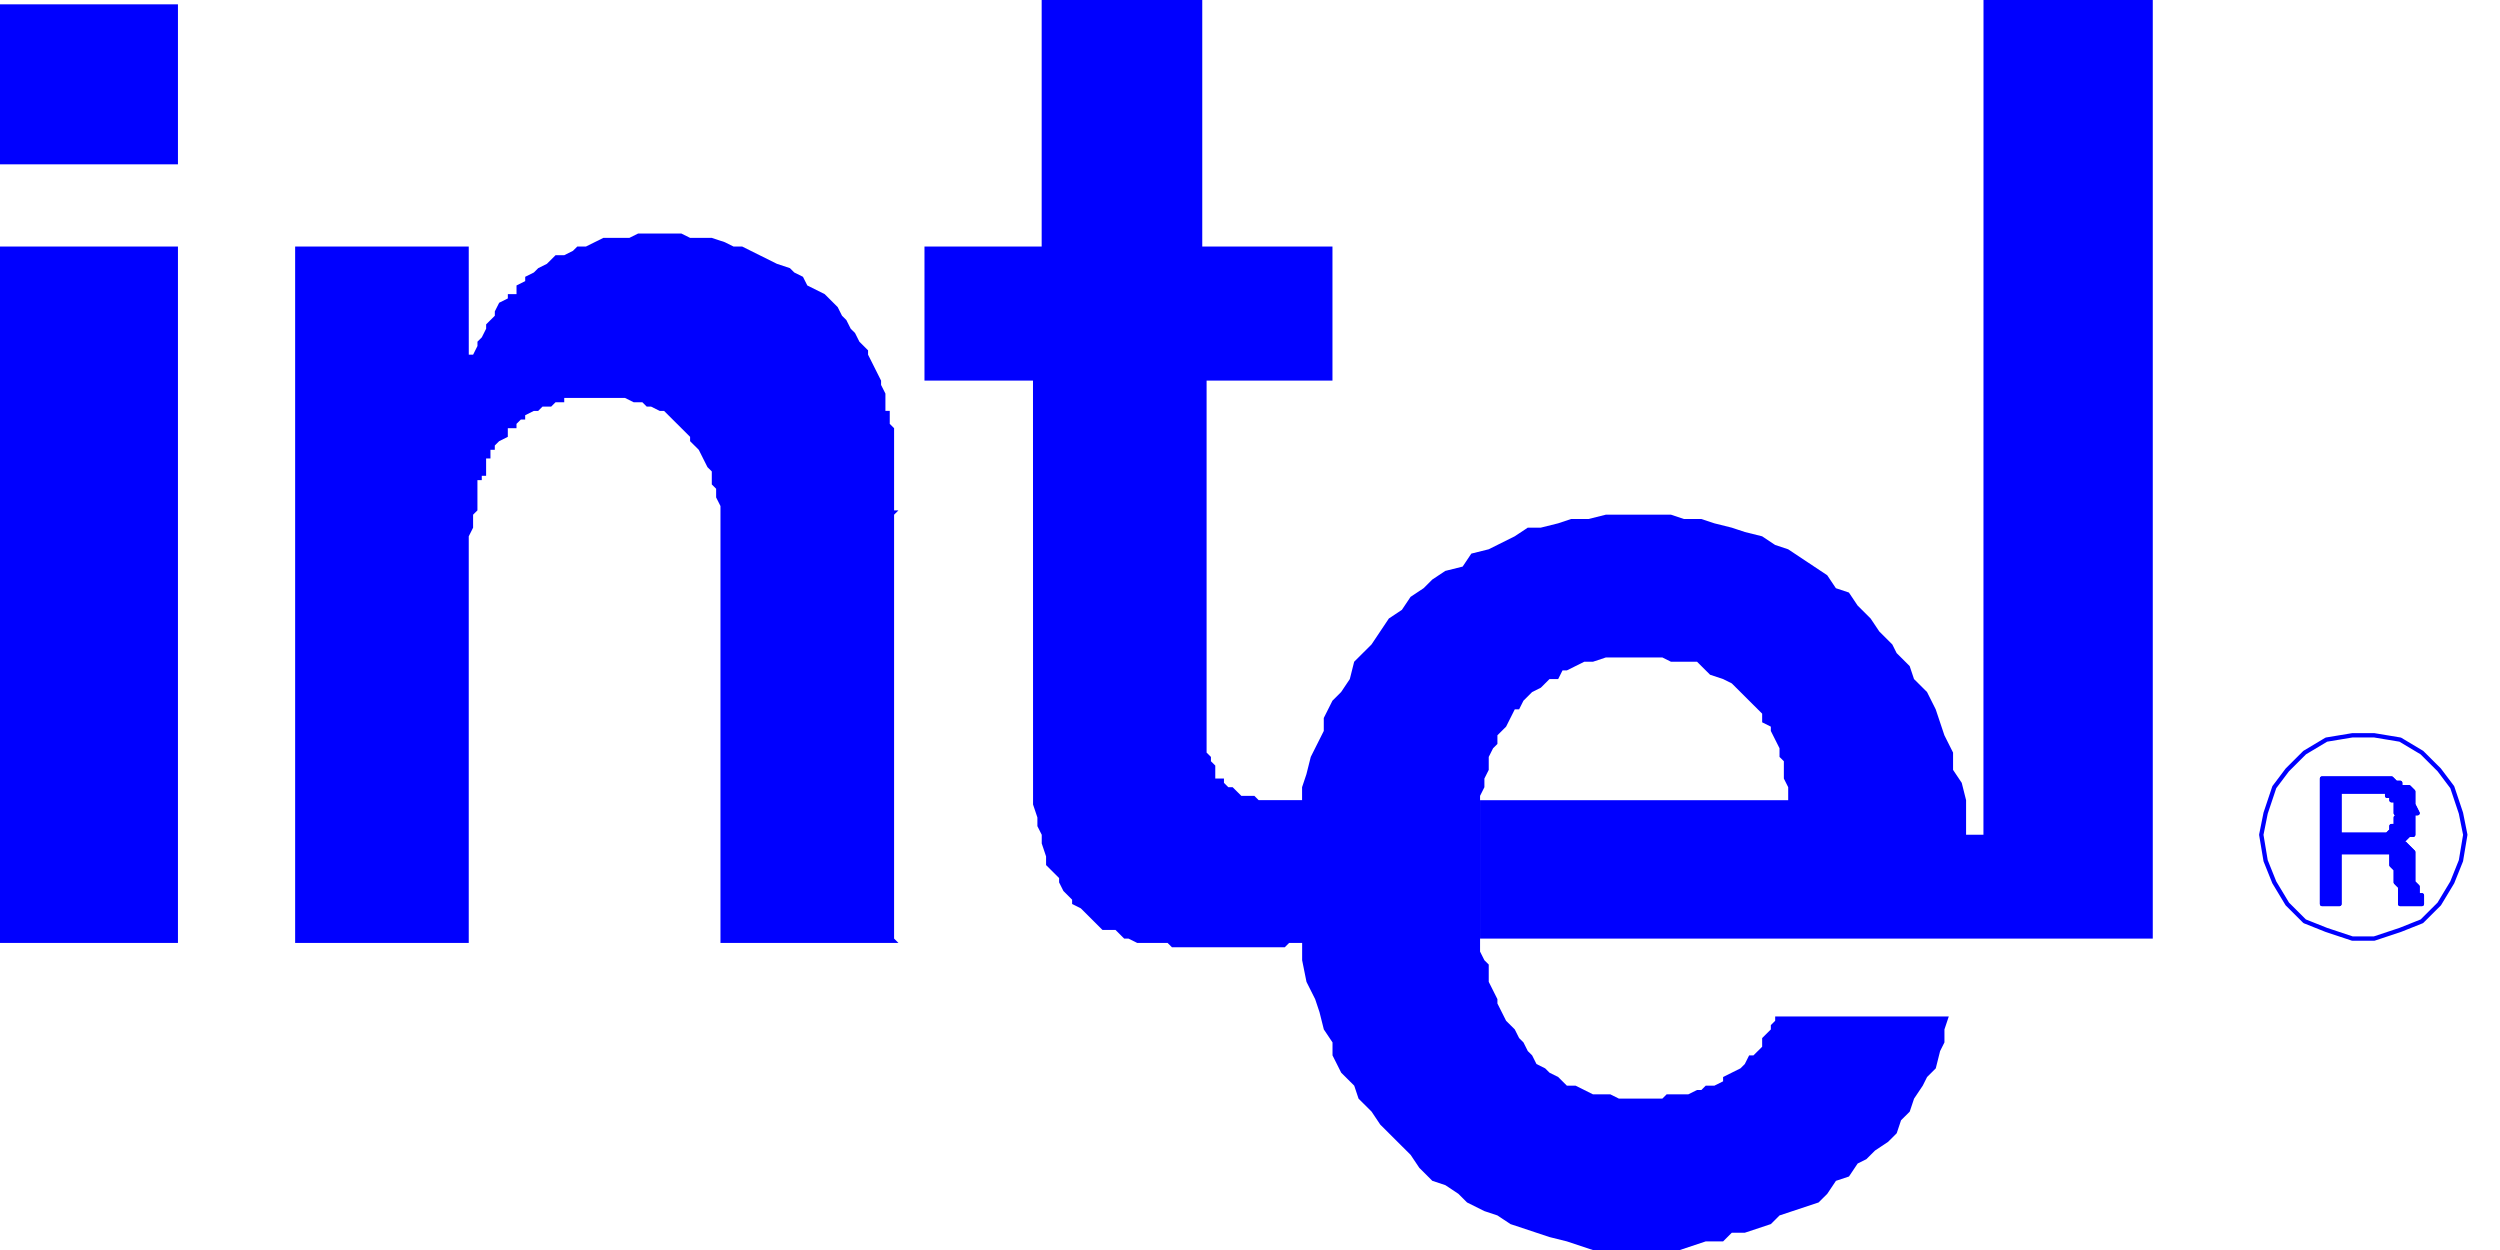 <svg xmlns="http://www.w3.org/2000/svg" width="98" height="49" fill-rule="evenodd" stroke-linecap="round" preserveAspectRatio="none" viewBox="0 0 576 289"><style>.brush1{fill:#00f}.pen2{stroke:#00f;stroke-width:1;stroke-linejoin:round}</style><path d="M41 38V1H0v37h41zm0 180V57H0v161h41zm71-110v-2h1v-2h1v-1l1-1 2-1v-2h2v-1l1-1h1v-1l2-1h1l1-1h2l1-1h2v-1h14l2 1h2l1 1h1l2 1h1l1 1 1 1 1 1 1 1 1 1 1 1v1l2 2 1 2 1 2 1 1v3l1 1v2l1 2v101h41l-1-1v-98l1-1h-1V99l-1-1v-3h-1v-4l-1-2v-1l-1-2-1-2-1-2v-1l-2-2-1-2-1-1-1-2-1-1-1-2-2-2-1-1-2-1-2-1-1-2-2-1-1-1-3-1-2-1-2-1-2-1-2-1h-2l-2-1-3-1h-5l-2-1h-10l-2 1h-6l-2 1-2 1h-2l-1 1-2 1h-2l-1 1-1 1-2 1-1 1-2 1v1l-2 1v2h-2v1l-2 1-1 2v1l-1 1-1 1v1l-1 2-1 1v1l-1 2h-1V57H68v161h40v-94l1-2v-3l1-1v-7h1v-1h1v-2zm229 77h71v-3l-1-2v-4l-1-1v-2l-1-2-1-2v-1l-2-1v-2l-1-1-2-2-2-2-1-1-1-1-2-1-3-1-1-1-1-1-1-1h-6l-2-1h-13l-3 1h-2l-2 1-2 1h-1l-1 2h-2l-1 1-1 1-2 1-1 1-1 1-1 2h-1l-1 2-1 2-1 1-1 1v2l-1 1-1 2v3l-1 2v2l-1 2v36l1 2 1 1v4l1 2 1 2v1l1 2 1 2 1 1 1 1 1 2 1 1 1 2 1 1 1 2 2 1 1 1 2 1 1 1 1 1h2l2 1 2 1h4l2 1h10l1-1h5l2-1h1l1-1h2l2-1v-1l2-1 2-1 1-1 1-2h1l1-1 1-1v-2l1-1 1-1v-1l1-1v-1h40l-1 3v3l-1 2-1 4-2 2-1 2-2 3-1 3-2 2-1 3-2 2-3 2-2 2-2 1-2 3-3 1-2 3-2 2-3 1-3 1-3 1-2 2-3 1-3 1h-3l-2 2h-4l-3 1-3 1h-20l-3-1-3-1-4-1-3-1-3-1-3-1-3-2-3-1-4-2-2-2-3-2-3-1-3-3-2-3-2-2-3-3-2-2-2-3-3-3-1-3-3-3-2-4v-3l-2-3-1-4-1-3-2-4-1-5v-4h-3l-1 1h-26l-1-1h-7l-2-1h-1l-2-2h-3l-2-2-1-1-1-1-1-1-2-1v-1l-2-2-1-2v-1l-2-2-1-1v-2l-1-3v-2l-1-2v-2l-1-3V88h-25V57h27V0h37v57h30v31h-29v86l1 1v1l1 1v3h2v1l1 1h1l1 1 1 1h3l1 1h10v-3l1-3 1-4 1-2 2-4v-3l2-4 2-2 2-3 1-4 2-2 2-2 2-3 2-3 3-2 2-3 3-2 2-2 3-2 4-1 2-3 4-1 2-1 4-2 3-2h3l4-1 3-1h4l4-1h15l3 1h4l3 1 4 1 3 1 4 1 3 2 3 1 3 2 3 2 3 2 2 3 3 1 2 3 3 3 2 3 3 3 1 2 3 3 1 3 3 3 2 4 1 3 1 3 2 4v4l2 3 1 4v8h4V0h39v217H341v-32z" class="brush1" style="stroke:none"/><path fill="none" d="m568 193-1 6-2 5-3 5-4 4-5 2-6 2h-5l-6-2-5-2-4-4-3-5-2-5-1-6 1-5 2-6 3-4 4-4 5-3 6-1h5l6 1 5 3 4 4 3 4 2 6 1 5" class="pen2"/><path d="M535 180v29h4v-9h0v-2h0v-1h12v1h0v2h0l1 1v1h0v2h0l1 1v2h0v2h5v-2h-1 0v-2l-1-1h0v-2h0v-2h0v-2h0v-1l-1-1-1-1h-1 0v-1h1l1-1h1v-2h0v-2h0v-1h1l-1-2h0v-2h0v-1l-1-1h-2v-1h-1l-1-1h0-2 0-2 0-9 0-3 0zm4 3h11v1h1v1h1v1h0v2l1 1h-1 0v2h-1v1l-1 1h-1 0-2 0-3 0-2 0-2 0-1 0v-2h0v-7h0v-1z" class="pen2 brush1"/><path fill="none" d="M535 180v29h4v-9h0v-2h0v-1h12v1h0v2h0l1 1v1h0v2h0l1 1v2h0v2h5v-2h-1 0v-2l-1-1h0v-2h0v-2h0v-2h0v-1l-1-1-1-1h-1 0v-1h1l1-1h1v-2h0v-2h0v-1h1l-1-2h0v-2h0v-1l-1-1h-2v-1h-1l-1-1h0-2 0-2 0-9 0-3 0" class="pen2"/><path fill="none" d="M539 183h11v1h1v1h1v1h0v2l1 1h-1 0v2h-1v1l-1 1h-1 0-2 0-3 0-2 0-2 0-1 0v-2h0v-7h0v-1" class="pen2"/></svg>
